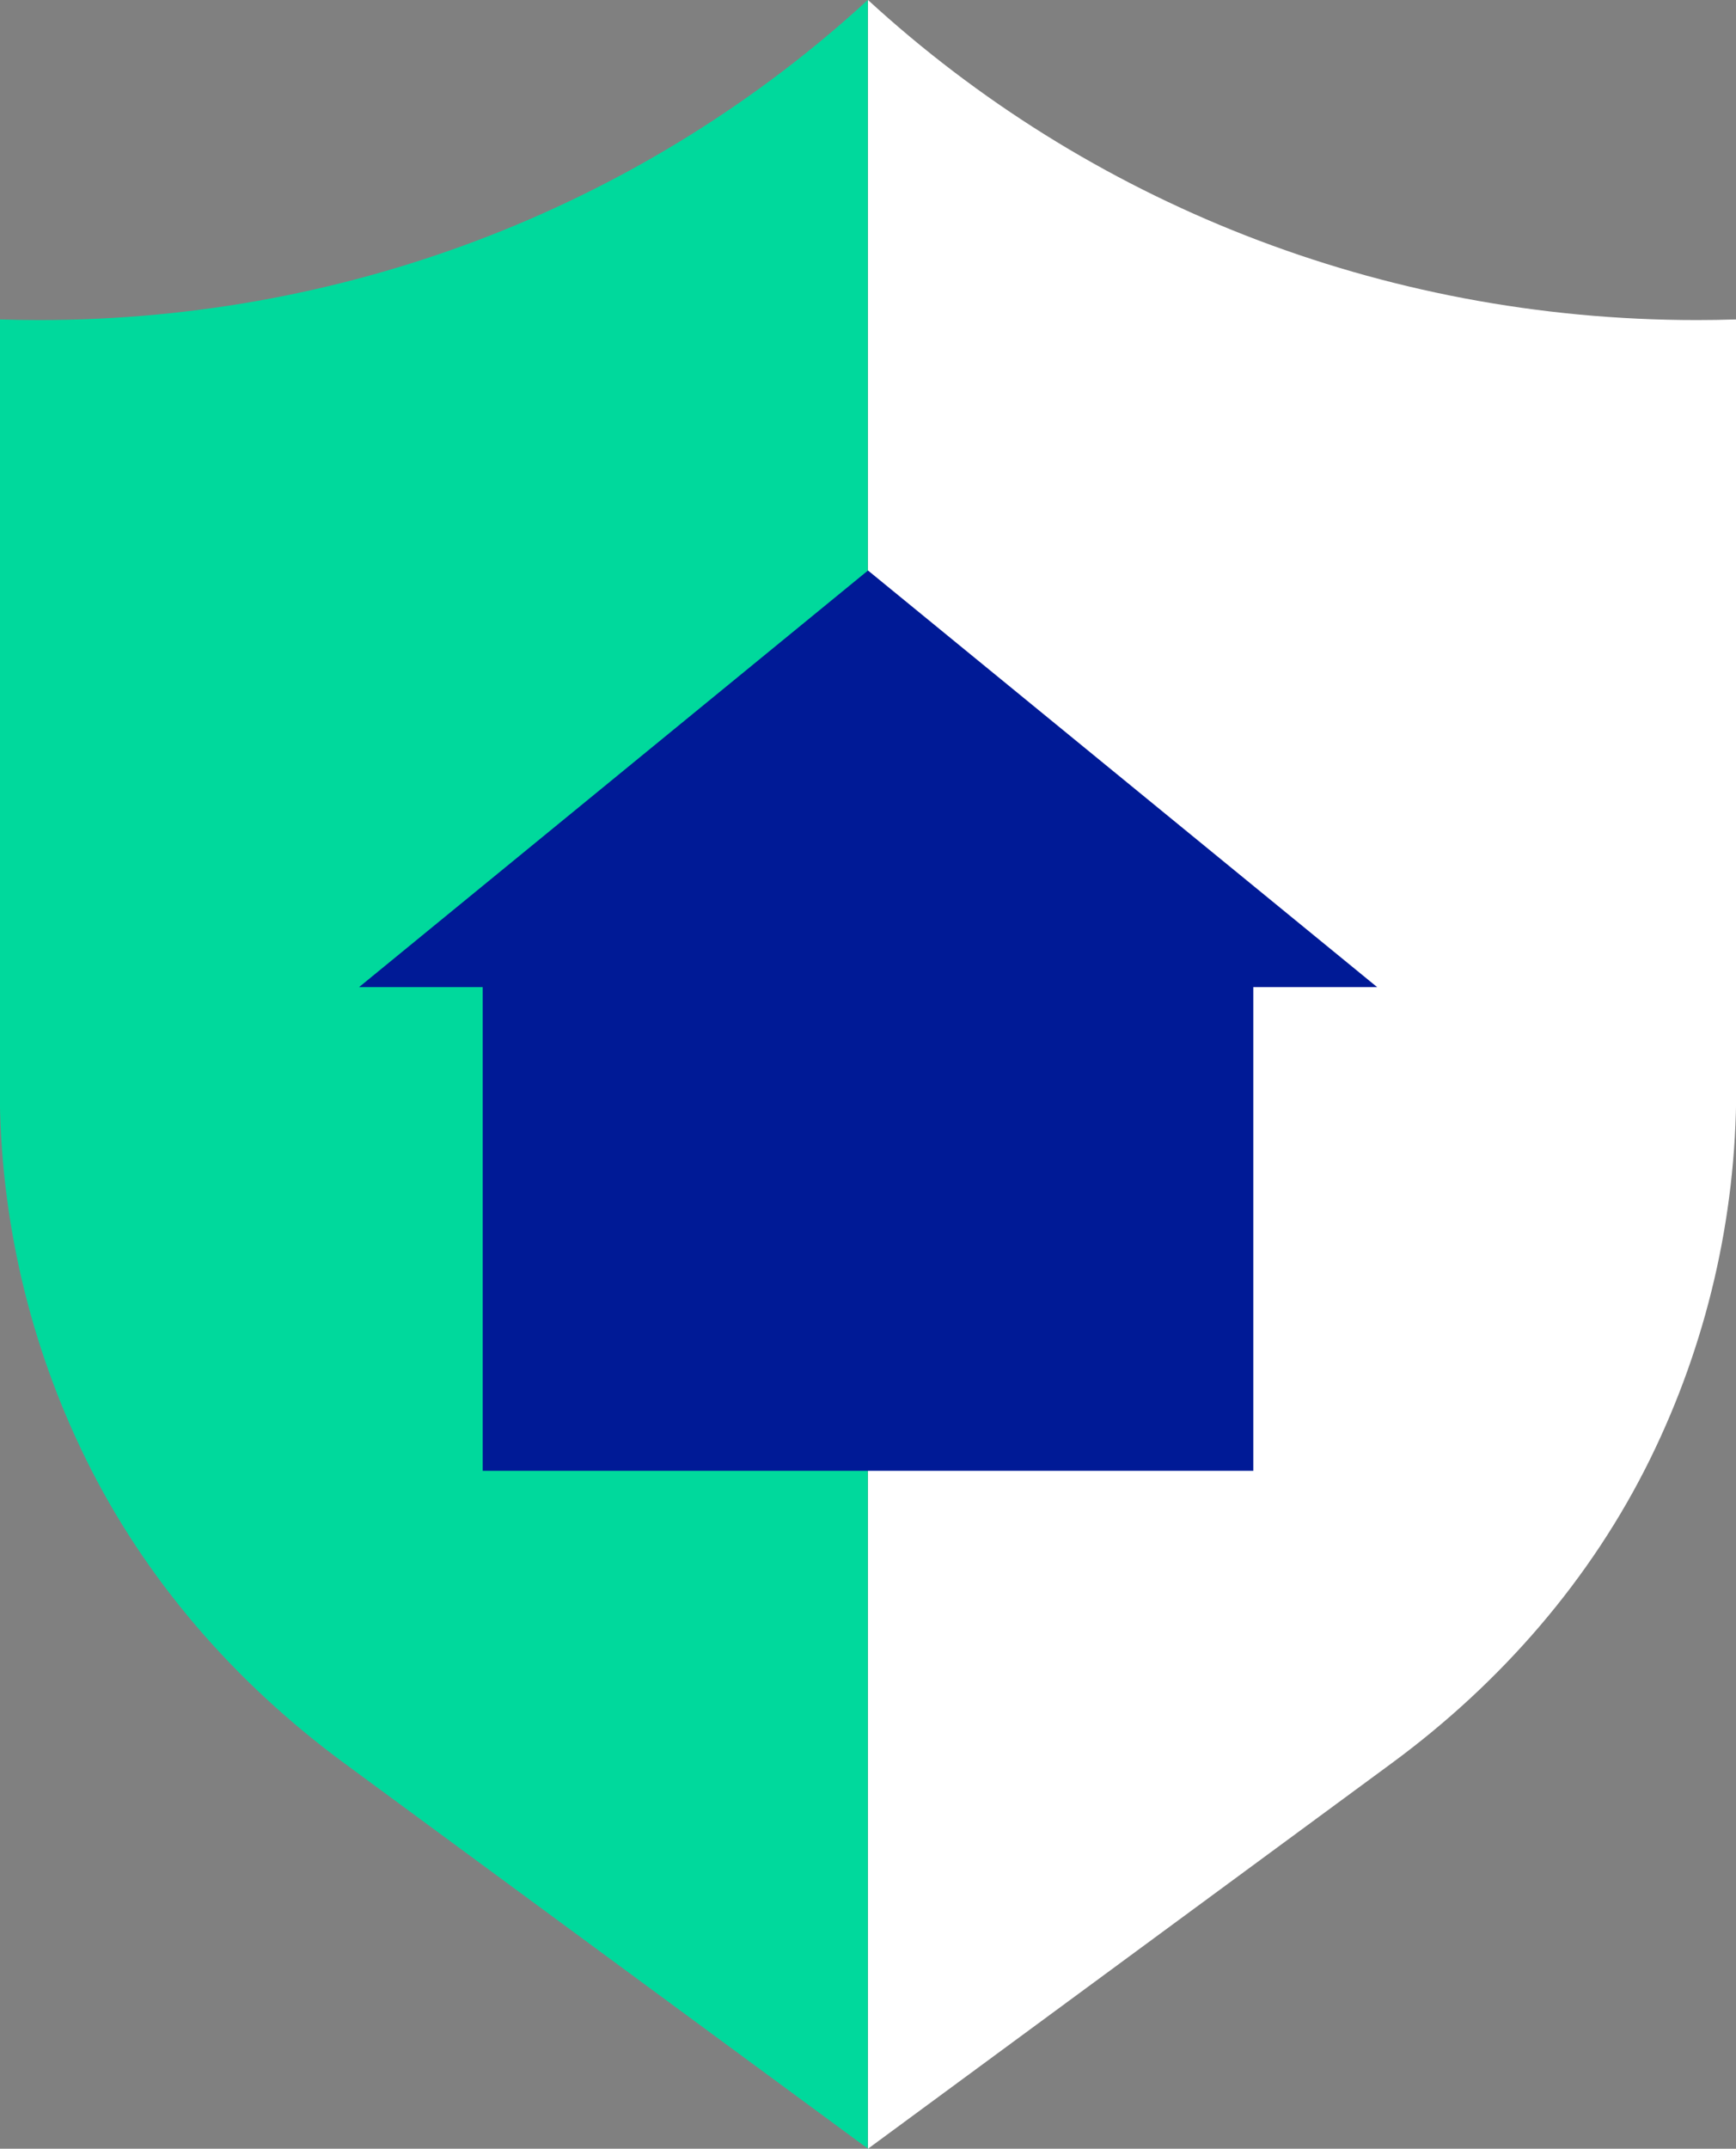 <?xml version="1.0" encoding="UTF-8"?><svg id="Layer_2" xmlns="http://www.w3.org/2000/svg" viewBox="0 0 80.02 99.02"><rect x="0" y="0" width="80.02" height="99.02" fill="#808080" stroke="none"/><defs><style>.cls-1{fill:#00d99c;}.cls-2{fill:#001a96;}.cls-3{fill:#fff;}</style></defs><g id="Layer_1-2"><g><path class="cls-1" d="M40.01,99.02l-24.16-17.78c-5.01-3.69-9.17-8.45-11.91-14.04-2.57-5.24-3.95-11.06-3.95-17.03V14.72c.6,.02,1.21,.03,1.81,.03,14.61,0,28.11-5.48,38.2-14.75V99.02Z"/><path class="cls-3" d="M64.17,81.24c5.01-3.69,9.17-8.45,11.91-14.04,2.57-5.24,3.95-11.06,3.95-17.03V14.72c-.6,.02-1.21,.03-1.81,.03C63.6,14.75,50.1,9.27,40.01,0V99.02l24.16-17.78Z"/><polygon class="cls-2" points="63.48 45.49 40.01 26.29 16.55 45.49 22.25 45.49 22.25 67.78 57.77 67.78 57.77 45.49 63.48 45.49"/></g></g></svg>